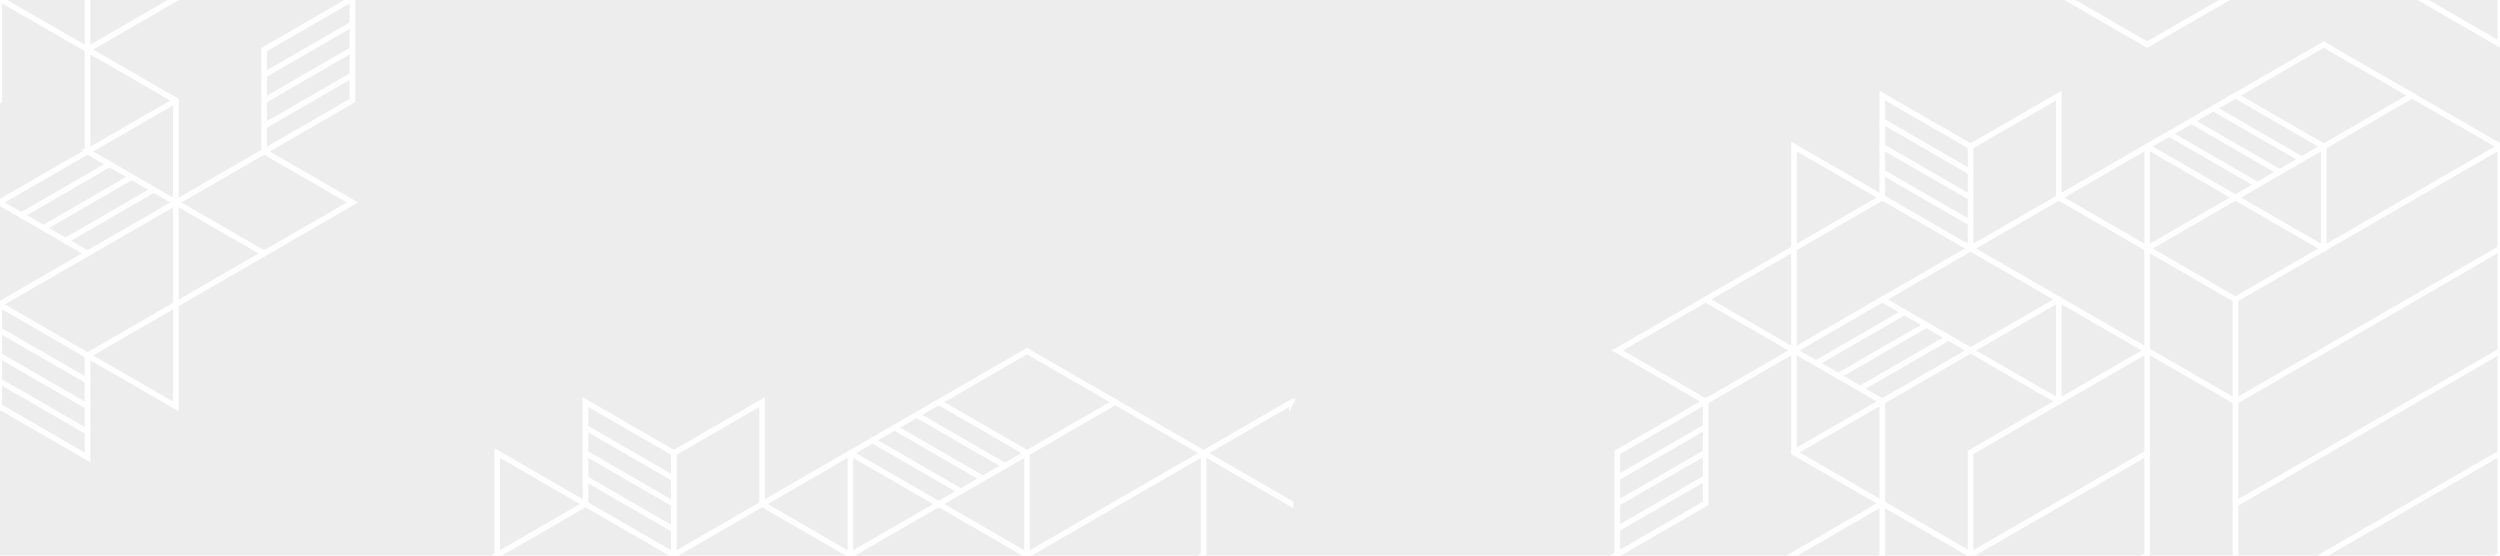 <?xml version="1.0" encoding="UTF-8"?><svg id="Layer_1" xmlns="http://www.w3.org/2000/svg" viewBox="0 0 1800 400"><defs><style>.cls-1{fill:#ededed;}.cls-2{fill:#fff;stroke:#fff;stroke-miterlimit:10;stroke-width:3px;}</style></defs><rect class="cls-1" width="1800" height="400"/><g><polygon class="cls-2" points="1546.21 326.63 1419.06 400.04 1418.55 399.14 1545.7 325.73 1546.21 326.63 1546.21 326.63"/><polygon class="cls-2" points="1800.51 179.37 1609.79 289.48 1609.27 288.58 1800 178.47 1800.51 179.37 1800.51 179.37"/><polygon class="cls-2" points="1800.51 253.22 1609.79 363.33 1609.27 362.43 1800 252.32 1800.51 253.22 1800.51 253.22"/><polygon class="cls-2" points="1800.51 326.63 1612.12 435.4 1610.05 435.4 1800 325.73 1800.51 326.63 1800.51 326.63"/><polygon class="cls-2" points="1800.51 400.03 1739.27 435.4 1737.2 435.4 1800 399.14 1800.51 400.03 1800.51 400.03"/><polygon class="cls-2" points="1546.21 400.04 1484.97 435.4 1482.9 435.4 1545.7 399.14 1546.21 400.04 1546.21 400.04"/><path class="cls-2" d="M1609.79,68.36l63.84,36.85v74.01c-21.38,12.3-42.73,24.67-64.1,37-21.34-12.37-42.71-24.7-64.09-37V105.21c21.36-12.33,42.73-24.66,64.09-37l.26,.15h0Zm62.8,37.45l-63.06-36.4-63.06,36.4v72.81l63.06,36.4,63.06-36.4V105.81h0Z"/><polygon class="cls-2" points="1545.7 178.47 1609.27 141.76 1609.79 142.66 1546.22 179.37 1545.7 178.47 1545.7 178.47"/><polygon class="cls-2" points="1672.85 179.37 1609.27 142.66 1609.79 141.76 1673.37 178.47 1672.85 179.37 1672.85 179.37"/><polygon class="cls-2" points="1546.22 105.06 1609.79 141.76 1609.27 142.66 1545.7 105.96 1546.22 105.06 1546.22 105.06"/><polygon class="cls-2" points="1673.36 105.96 1609.79 142.66 1609.27 141.76 1672.85 105.06 1673.36 105.96 1673.36 105.96"/><path class="cls-2" d="M1482.64,141.76l63.83,36.86v74.61c-42.9-24.78-85.8-49.55-128.71-74.31l64.61-37.3,.26,.15h0Zm62.79,37.45l-63.05-36.41-62.54,36.11,125.59,72.51v-72.21h0Z"/><polygon class="cls-2" points="1609.01 289.03 1609.01 215.62 1610.05 215.62 1610.05 289.03 1609.01 289.03 1609.01 289.03"/><polygon class="cls-2" points="1609.27 289.48 1545.7 252.78 1546.22 251.88 1609.79 288.58 1609.27 289.48 1609.27 289.48"/><polygon class="cls-2" points="1609.01 435.4 1609.01 289.04 1610.05 289.04 1610.05 435.4 1609.01 435.4 1609.01 435.4"/><polygon class="cls-2" points="1545.44 435.4 1545.44 252.33 1546.47 252.33 1546.47 435.4 1545.44 435.4 1545.44 435.4"/><path class="cls-2" d="M1355.49,68.36l63.84,36.85v74.61c-21.53-12.45-43.07-24.9-64.62-37.31V67.91l.78,.45h0Zm62.8,37.45l-62.53-36.1v72.21l62.53,36.11V105.81h0Z"/><polygon class="cls-2" points="1481.86 142.21 1481.86 69.7 1419.07 105.96 1418.55 105.06 1482.9 67.91 1482.9 142.21 1481.86 142.21 1481.86 142.21"/><polygon class="cls-2" points="1482.12 141.76 1545.7 105.06 1546.21 105.96 1482.64 142.66 1482.12 141.76 1482.12 141.76"/><path class="cls-2" d="M1672.85,178.47l126.37-72.96-62.54-36.11-63.32,36.56-.52-.9,63.83-36.85c21.56,12.4,43.09,24.86,64.61,37.3l-127.93,73.86-.52-.9h0Z"/><path class="cls-2" d="M1863.31,69.7l-62.02,35.81,62.02,35.81v1.2c-21.36-12.34-42.72-24.68-64.09-37l.78-.45,63.31-36.55v1.19h0Z"/><polygon class="cls-2" points="1418.55 161.01 1354.97 124.31 1355.49 123.41 1419.06 160.12 1418.55 161.01 1418.55 161.01"/><polygon class="cls-2" points="1418.55 124.31 1354.97 87.6 1355.49 86.71 1419.07 123.41 1418.55 124.31 1418.55 124.31"/><polygon class="cls-2" points="1418.55 142.66 1354.97 105.96 1355.49 105.06 1419.06 141.76 1418.55 142.66 1418.55 142.66"/><polygon class="cls-2" points="1578 86.71 1641.58 123.41 1641.06 124.31 1577.48 87.6 1578 86.71 1578 86.71"/><polygon class="cls-2" points="1593.9 77.53 1657.47 114.24 1656.95 115.13 1593.38 78.43 1593.9 77.53 1593.9 77.53"/><polygon class="cls-2" points="1562.11 95.88 1625.69 132.59 1625.16 133.49 1561.59 96.78 1562.11 95.88 1562.11 95.88"/><polygon class="cls-2" points="1418.55 252.78 1354.2 215.62 1418.55 178.47 1419.07 179.37 1356.27 215.62 1419.07 251.88 1418.55 252.78 1418.55 252.78"/><path class="cls-2" d="M1546.22,252.78l-63.84,36.86c-21.52-12.46-43.07-24.87-64.61-37.31l64.35-37.15,.52,.9-62.8,36.26,62.54,36.11,63.31-36.56,.52,.9h0Z"/><polygon class="cls-2" points="1481.86 289.03 1481.86 215.62 1482.9 215.62 1482.9 289.03 1481.86 289.03 1481.86 289.03"/><path class="cls-2" d="M1291.92,105.06l64.35,37.15c-21.71,12.53-43.42,25.07-65.13,37.6,0-25.07,.01-50.14,0-75.21l.78,.45h0Zm62.28,37.15l-62.02-35.81v71.61l62.02-35.81h0Z"/><polygon class="cls-2" points="1228.34 215.17 1291.92 251.88 1291.4 252.78 1227.82 216.07 1228.34 215.17 1228.34 215.17"/><path class="cls-2" d="M1292.18,178.92v73.71l-64.1,37c-21.52-12.47-43.07-24.88-64.61-37.3,42.89-24.78,85.8-49.55,128.71-74.31v.9h0Zm-1.04,73.11v-72.21l-125.59,72.51,62.54,36.11,63.06-36.41h0Z"/><path class="cls-2" d="M1227.56,289.93l-62.53,36.1v72.21l62.53-36.1v-72.21h0Zm-63.31,35.36l64.35-37.15v74.61c-21.55,12.41-43.08,24.86-64.62,37.31v-74.61l.26-.15h0Z"/><polygon class="cls-2" points="1164.25 380.35 1227.82 343.64 1228.34 344.54 1164.77 381.24 1164.25 380.35 1164.25 380.35"/><polygon class="cls-2" points="1164.25 343.64 1227.82 306.94 1228.34 307.83 1164.77 344.54 1164.25 343.64 1164.25 343.64"/><polygon class="cls-2" points="1164.25 361.99 1227.82 325.29 1228.34 326.19 1164.77 362.89 1164.25 361.99 1164.25 361.99"/><path class="cls-2" d="M1610.57-4.6c-21.54,12.43-43.08,24.86-64.61,37.3-21.53-12.44-43.07-24.88-64.61-37.3h2.08l62.53,36.11,62.54-36.11h2.07Z"/><path class="cls-2" d="M1291.92,251.88l63.84,36.86v74.61c-21.53-12.45-43.07-24.9-64.62-37.31v-74.61l.78,.45h0Zm62.8,37.45l-62.53-36.1v72.21l62.53,36.11v-72.21h0Z"/><polygon class="cls-2" points="1387.28 234.42 1323.71 271.13 1323.19 270.23 1386.76 233.53 1387.28 234.42 1387.28 234.42"/><polygon class="cls-2" points="1371.39 225.25 1307.81 261.95 1307.29 261.05 1370.87 224.35 1371.39 225.25 1371.39 225.25"/><polygon class="cls-2" points="1403.18 243.6 1339.6 280.3 1339.08 279.41 1402.65 242.7 1403.18 243.6 1403.18 243.6"/><polygon class="cls-2" points="1355.49 216.07 1291.92 252.78 1291.4 251.88 1354.97 215.17 1355.49 216.07 1355.49 216.07"/><polygon class="cls-2" points="1419.07 252.78 1355.49 289.48 1354.97 288.58 1418.55 251.88 1419.07 252.78 1419.07 252.78"/><polygon class="cls-2" points="1355.49 289.48 1291.92 326.19 1291.4 325.29 1354.97 288.58 1355.49 289.48 1355.49 289.48"/><polygon class="cls-2" points="1355.49 362.89 1229.92 435.4 1227.84 435.4 1354.97 361.99 1355.49 362.89 1355.49 362.89"/><polygon class="cls-2" points="1164.77 399.6 1102.77 435.4 1100.69 435.4 1164.25 398.7 1164.77 399.6 1164.77 399.6"/><polygon class="cls-2" points="1163.99 435.4 1163.99 399.15 1165.03 399.15 1165.03 435.4 1163.99 435.4 1163.99 435.4"/><polygon class="cls-2" points="1355.49 361.99 1419.07 398.7 1418.55 399.6 1354.97 362.89 1355.49 361.99 1355.49 361.99"/><polygon class="cls-2" points="1354.71 435.4 1354.71 362.44 1355.75 362.44 1355.75 435.4 1354.71 435.4 1354.71 435.4"/><polygon class="cls-2" points="1482.64 289.48 1419.33 326.03 1419.33 435.4 1418.29 435.4 1418.29 325.44 1482.12 288.59 1482.64 289.48 1482.64 289.48"/><polygon class="cls-2" points="1799.74 435.4 1799.74 105.51 1800.78 105.51 1800.77 435.4 1799.74 435.4 1799.74 435.4"/><path class="cls-2" d="M1737.72-4.6l62.02,35.81V-4.6h1.04c0,12.54,0,25.07,0,37.61-21.7-12.54-43.41-25.08-65.13-37.6h2.07Z"/><path class="cls-2" d="M1737.2,68.5l-64.1-37c-21.51,12.47-43.07,24.88-64.61,37.3h2.07l62.54-36.11,63.06,36.41,1.04-.6h0Z"/></g><g><polygon class="cls-2" points="-127.95 71.49 -.8 -1.92 -.29 -1.02 -127.43 72.38 -127.95 71.49 -127.95 71.49"/><path class="cls-2" d="M-64.38,256.35l-63.83-36.86v-74.61C-85.32,169.66-42.41,194.43,.49,219.2l-64.61,37.3-.26-.15h0Zm-62.79-37.45l63.05,36.41L-1.58,219.19l-125.59-72.51v72.21h0Z"/><path class="cls-2" d="M62.77,329.76L-1.06,292.9v-74.61c21.53,12.45,43.07,24.9,64.62,37.31v74.61l-.78-.45h0ZM-.02,292.31l62.53,36.1v-72.21L-.02,220.1v72.21h0Z"/><polygon class="cls-2" points="-63.6 255.9 -63.6 328.41 -.8 292.16 -.29 293.06 -64.64 330.21 -64.64 255.9 -63.6 255.9 -63.6 255.9"/><polygon class="cls-2" points="-.29 237.1 63.29 273.8 62.77 274.7 -.8 238 -.29 237.1 -.29 237.1"/><polygon class="cls-2" points="-.28 273.8 63.29 310.51 62.77 311.41 -.8 274.7 -.28 273.8 -.28 273.8"/><polygon class="cls-2" points="-.29 255.45 63.29 292.16 62.77 293.06 -.8 256.35 -.29 255.45 -.29 255.45"/><polygon class="cls-2" points="-.29 145.34 64.07 182.49 -.29 219.64 -.8 218.75 61.99 182.49 -.8 146.24 -.29 145.34 -.29 145.34"/><path class="cls-2" d="M-127.96,145.34l63.84-36.86C-42.6,120.95-21.04,133.35,.49,145.79l-64.35,37.15-.52-.9L-1.58,145.79l-62.54-36.11-63.31,36.56-.52-.9h0Z"/><path class="cls-2" d="M126.35,293.05l-64.35-37.15c21.71-12.53,43.42-25.07,65.13-37.6,0,25.07-.01,50.14,0,75.21l-.78-.45h0Zm-62.28-37.15l62.02,35.81v-71.61l-62.02,35.81h0Z"/><polygon class="cls-2" points="189.92 182.94 126.35 146.23 126.87 145.34 190.44 182.04 189.92 182.94 189.92 182.94"/><path class="cls-2" d="M126.09,219.2v-73.71l64.1-37c21.52,12.47,43.07,24.88,64.61,37.3-42.89,24.78-85.8,49.55-128.71,74.31v-.9h0Zm1.04-73.11v72.21l125.59-72.51-62.54-36.11-63.06,36.41h0Z"/><path class="cls-2" d="M190.7,108.18l62.53-36.1V-.13l-62.53,36.1V108.18h0Zm63.31-35.36l-64.35,37.15V35.37c21.55-12.41,43.08-24.86,64.62-37.31V72.67l-.26,.15h0Z"/><polygon class="cls-2" points="254.02 17.77 190.44 54.47 189.92 53.57 253.49 16.87 254.02 17.77 254.02 17.77"/><polygon class="cls-2" points="254.02 54.47 190.44 91.18 189.92 90.28 253.49 53.57 254.02 54.47 254.02 54.47"/><polygon class="cls-2" points="254.02 36.12 190.44 72.83 189.92 71.93 253.49 35.22 254.02 36.12 254.02 36.12"/><path class="cls-2" d="M126.35,146.23l-63.84-36.86V34.77c21.53,12.45,43.07,24.9,64.62,37.31v74.61l-.78-.45h0Zm-62.8-37.45l62.53,36.1V72.68L63.55,36.57V108.78h0Z"/><polygon class="cls-2" points="30.98 163.69 94.56 126.99 95.08 127.88 31.5 164.59 30.98 163.69 30.98 163.69"/><polygon class="cls-2" points="46.88 172.87 110.45 136.16 110.97 137.06 47.4 173.76 46.88 172.87 46.88 172.87"/><polygon class="cls-2" points="15.09 154.52 78.66 117.81 79.18 118.71 15.61 155.41 15.09 154.52 15.09 154.52"/><polygon class="cls-2" points="62.77 182.04 126.34 145.34 126.86 146.24 63.29 182.94 62.77 182.04 62.77 182.04"/><polygon class="cls-2" points="-.8 145.34 62.77 108.63 63.29 109.53 -.29 146.24 -.8 145.34 -.8 145.34"/><polygon class="cls-2" points="62.77 108.63 126.34 71.93 126.86 72.83 63.29 109.53 62.77 108.63 62.77 108.63"/><polygon class="cls-2" points="62.77 35.22 188.35 -37.28 190.42 -37.28 63.29 36.12 62.77 35.22 62.77 35.22"/><polygon class="cls-2" points="253.5 -1.48 315.5 -37.28 317.57 -37.28 254.02 -.58 253.5 -1.48 253.5 -1.48"/><polygon class="cls-2" points="254.27 -37.28 254.27 -1.03 253.24 -1.03 253.24 -37.28 254.27 -37.28 254.27 -37.28"/><polygon class="cls-2" points="62.77 36.12 -.8 -.59 -.28 -1.48 63.29 35.22 62.77 36.12 62.77 36.12"/><polygon class="cls-2" points="63.55 -37.28 63.55 35.67 62.51 35.67 62.51 -37.28 63.55 -37.28 63.55 -37.28"/><polygon class="cls-2" points="-64.38 108.63 -1.06 72.08 -1.06 -37.28 -.02 -37.28 -.02 72.67 -63.86 109.53 -64.38 108.63 -64.38 108.63"/></g><g><polygon class="cls-2" points="866.86 400.07 676.13 510.19 675.62 509.29 866.34 399.18 866.86 400.07 866.86 400.07"/><path class="cls-2" d="M676.13,289.06l63.84,36.85v74.01c-21.38,12.3-42.73,24.67-64.1,37-21.34-12.37-42.71-24.7-64.09-37v-74.01c21.36-12.33,42.73-24.66,64.09-37l.26,.15h0Zm62.8,37.45l-63.06-36.4-63.06,36.4v72.81l63.06,36.4,63.06-36.4v-72.81h0Z"/><polygon class="cls-2" points="612.04 399.18 675.61 362.47 676.13 363.37 612.56 400.08 612.04 399.18 612.04 399.18"/><polygon class="cls-2" points="739.19 400.08 675.61 363.37 676.13 362.47 739.71 399.18 739.19 400.08 739.19 400.08"/><polygon class="cls-2" points="612.56 325.77 676.13 362.47 675.61 363.37 612.04 326.67 612.56 325.77 612.56 325.77"/><polygon class="cls-2" points="739.71 326.67 676.13 363.37 675.62 362.47 739.19 325.77 739.71 326.67 739.71 326.67"/><path class="cls-2" d="M548.98,362.47l63.83,36.86v74.61c-42.9-24.78-85.8-49.55-128.71-74.31l64.61-37.3,.26,.15h0Zm62.79,37.45l-63.05-36.41-62.54,36.11,125.59,72.51v-72.21h0Z"/><path class="cls-2" d="M421.83,289.06l63.84,36.85v74.61c-21.53-12.45-43.07-24.9-64.62-37.31v-74.61l.78,.45h0Zm62.8,37.45l-62.53-36.1v72.21l62.53,36.11v-72.21h0Z"/><polygon class="cls-2" points="548.2 362.92 548.2 290.41 485.41 326.66 484.89 325.77 549.24 288.61 549.24 362.92 548.2 362.92 548.2 362.92"/><polygon class="cls-2" points="548.47 362.47 612.04 325.77 612.56 326.67 548.98 363.37 548.47 362.47 548.47 362.47"/><path class="cls-2" d="M739.19,399.18l126.37-72.96-62.54-36.11-63.32,36.56-.52-.9,63.83-36.85c21.56,12.4,43.09,24.86,64.61,37.3l-127.93,73.86-.52-.9h0Z"/><path class="cls-2" d="M929.66,290.41l-62.02,35.81,62.02,35.81v1.2c-21.36-12.34-42.72-24.68-64.09-37l.78-.45,63.31-36.55v1.19h0Z"/><polygon class="cls-2" points="484.89 381.72 421.32 345.02 421.83 344.12 485.41 380.82 484.89 381.72 484.89 381.72"/><polygon class="cls-2" points="484.89 345.02 421.31 308.31 421.84 307.41 485.41 344.12 484.89 345.02 484.89 345.02"/><polygon class="cls-2" points="484.89 363.37 421.32 326.66 421.83 325.77 485.41 362.47 484.89 363.37 484.89 363.37"/><polygon class="cls-2" points="644.35 307.41 707.92 344.12 707.4 345.02 643.82 308.31 644.35 307.41 644.35 307.41"/><polygon class="cls-2" points="660.24 298.24 723.82 334.94 723.29 335.84 659.72 299.14 660.24 298.24 660.24 298.24"/><polygon class="cls-2" points="628.45 316.59 692.03 353.29 691.51 354.19 627.93 317.49 628.45 316.59 628.45 316.59"/><polygon class="cls-2" points="484.89 473.48 420.54 436.33 484.89 399.18 485.41 400.08 422.61 436.33 485.41 472.59 484.89 473.48 484.89 473.48"/><path class="cls-2" d="M358.26,325.77l64.35,37.15c-21.71,12.53-43.42,25.07-65.13,37.6,0-25.07,.01-50.14,0-75.21l.78,.45h0Zm62.28,37.15l-62.02-35.81v71.61l62.02-35.81h0Z"/><path class="cls-2" d="M358.52,399.63v73.71l-64.1,37c-21.52-12.47-43.07-24.88-64.61-37.3,42.89-24.78,85.8-49.55,128.71-74.31v.9h0Zm-1.04,73.11v-72.21l-125.59,72.51,62.54,36.11,63.06-36.41h0Z"/><polygon class="cls-2" points="866.08 656.1 866.08 326.22 867.12 326.22 867.12 656.1 866.08 656.1 866.08 656.1"/><path class="cls-2" d="M803.54,289.21l-64.1-37c-21.51,12.47-43.07,24.88-64.61,37.3h2.07l62.54-36.11,63.06,36.41,1.04-.6h0Z"/></g></svg>